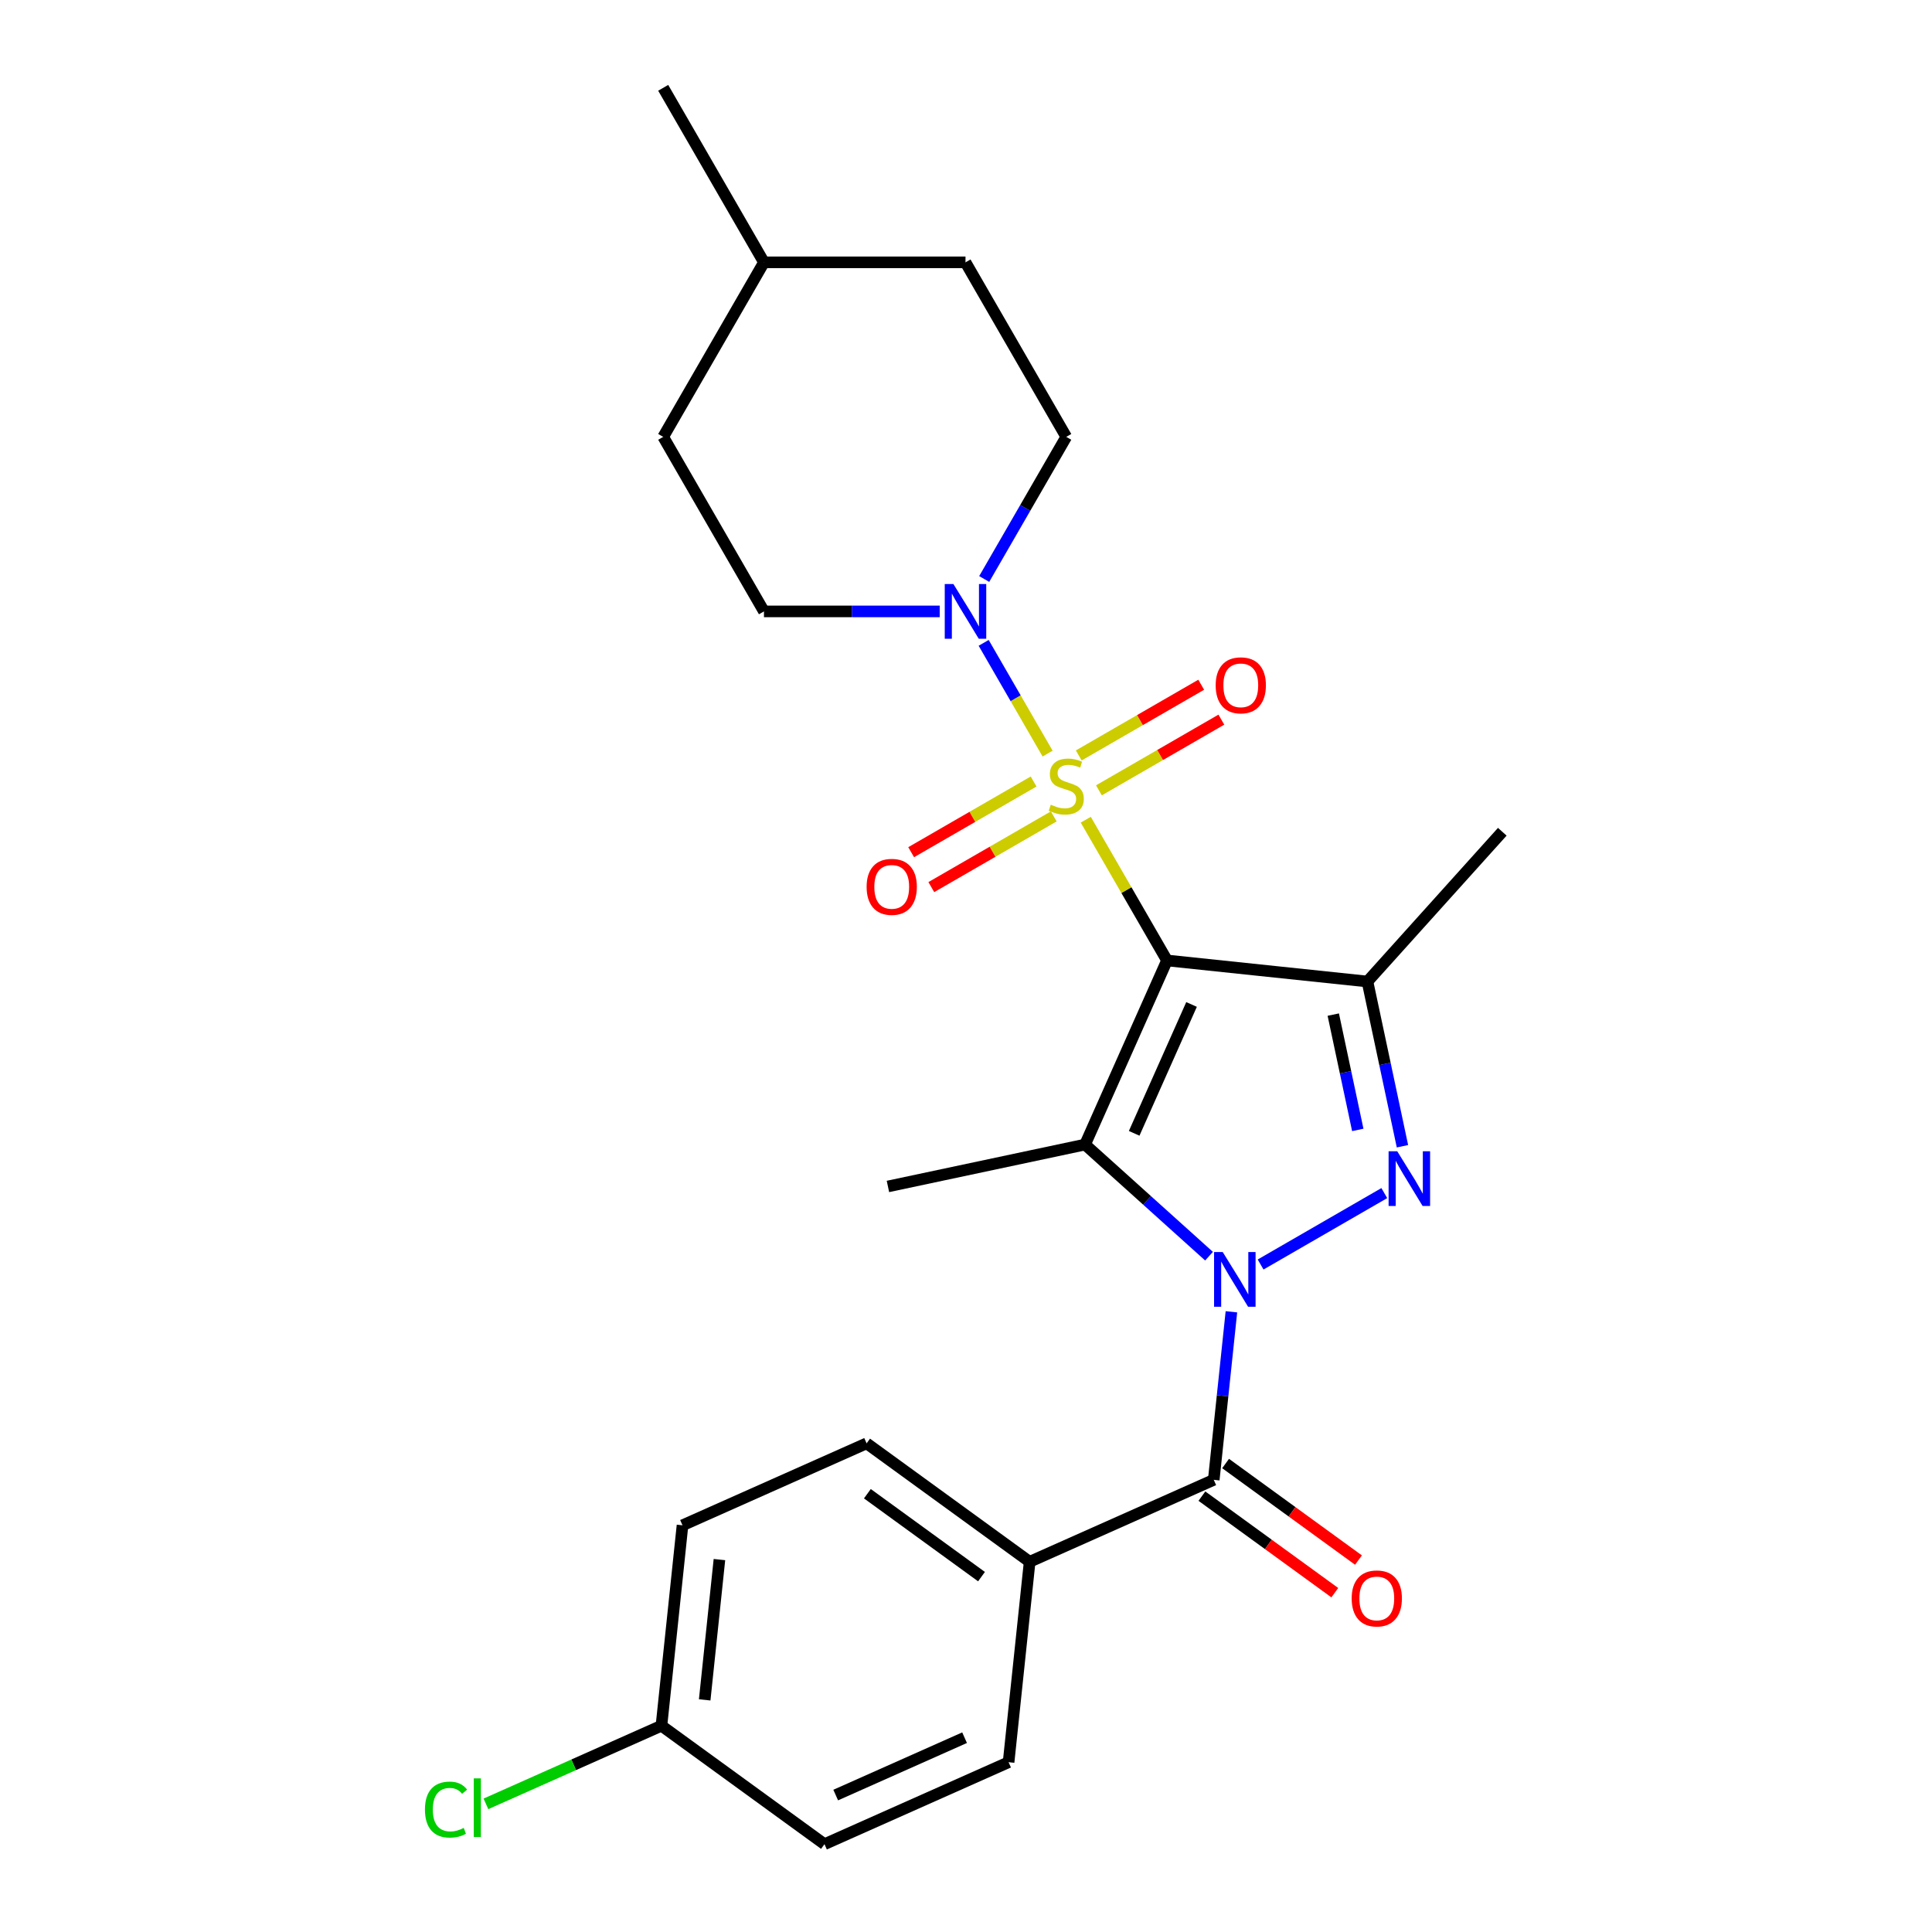 <?xml version='1.0' encoding='iso-8859-1'?>
<svg version='1.1' baseProfile='full'
              xmlns='http://www.w3.org/2000/svg'
                      xmlns:rdkit='http://www.rdkit.org/xml'
                      xmlns:xlink='http://www.w3.org/1999/xlink'
                  xml:space='preserve'
width='1000px' height='1000px' viewBox='0 0 1000 1000'>
<!-- END OF HEADER -->
<rect style='opacity:1.0;fill:#FFFFFF;stroke:none' width='1000' height='1000' x='0' y='0'> </rect>
<path class='bond-0' d='M 604.049,497.128 L 583.02,460.705' style='fill:none;fill-rule:evenodd;stroke:#000000;stroke-width:6px;stroke-linecap:butt;stroke-linejoin:miter;stroke-opacity:1' />
<path class='bond-0' d='M 583.02,460.705 L 561.991,424.281' style='fill:none;fill-rule:evenodd;stroke:#CCCC00;stroke-width:6px;stroke-linecap:butt;stroke-linejoin:miter;stroke-opacity:1' />
<path class='bond-2' d='M 604.049,497.128 L 561.623,592.42' style='fill:none;fill-rule:evenodd;stroke:#000000;stroke-width:6px;stroke-linecap:butt;stroke-linejoin:miter;stroke-opacity:1' />
<path class='bond-2' d='M 616.744,519.907 L 587.045,586.611' style='fill:none;fill-rule:evenodd;stroke:#000000;stroke-width:6px;stroke-linecap:butt;stroke-linejoin:miter;stroke-opacity:1' />
<path class='bond-4' d='M 604.049,497.128 L 707.787,508.031' style='fill:none;fill-rule:evenodd;stroke:#000000;stroke-width:6px;stroke-linecap:butt;stroke-linejoin:miter;stroke-opacity:1' />
<path class='bond-6' d='M 542.237,390.066 L 525.689,361.405' style='fill:none;fill-rule:evenodd;stroke:#CCCC00;stroke-width:6px;stroke-linecap:butt;stroke-linejoin:miter;stroke-opacity:1' />
<path class='bond-6' d='M 525.689,361.405 L 509.142,332.743' style='fill:none;fill-rule:evenodd;stroke:#0000FF;stroke-width:6px;stroke-linecap:butt;stroke-linejoin:miter;stroke-opacity:1' />
<path class='bond-7' d='M 568.798,409.079 L 600.486,390.784' style='fill:none;fill-rule:evenodd;stroke:#CCCC00;stroke-width:6px;stroke-linecap:butt;stroke-linejoin:miter;stroke-opacity:1' />
<path class='bond-7' d='M 600.486,390.784 L 632.174,372.488' style='fill:none;fill-rule:evenodd;stroke:#FF0000;stroke-width:6px;stroke-linecap:butt;stroke-linejoin:miter;stroke-opacity:1' />
<path class='bond-7' d='M 558.367,391.012 L 590.055,372.717' style='fill:none;fill-rule:evenodd;stroke:#CCCC00;stroke-width:6px;stroke-linecap:butt;stroke-linejoin:miter;stroke-opacity:1' />
<path class='bond-7' d='M 590.055,372.717 L 621.743,354.421' style='fill:none;fill-rule:evenodd;stroke:#FF0000;stroke-width:6px;stroke-linecap:butt;stroke-linejoin:miter;stroke-opacity:1' />
<path class='bond-8' d='M 534.991,404.508 L 503.303,422.803' style='fill:none;fill-rule:evenodd;stroke:#CCCC00;stroke-width:6px;stroke-linecap:butt;stroke-linejoin:miter;stroke-opacity:1' />
<path class='bond-8' d='M 503.303,422.803 L 471.615,441.098' style='fill:none;fill-rule:evenodd;stroke:#FF0000;stroke-width:6px;stroke-linecap:butt;stroke-linejoin:miter;stroke-opacity:1' />
<path class='bond-8' d='M 545.422,422.575 L 513.734,440.87' style='fill:none;fill-rule:evenodd;stroke:#CCCC00;stroke-width:6px;stroke-linecap:butt;stroke-linejoin:miter;stroke-opacity:1' />
<path class='bond-8' d='M 513.734,440.87 L 482.046,459.165' style='fill:none;fill-rule:evenodd;stroke:#FF0000;stroke-width:6px;stroke-linecap:butt;stroke-linejoin:miter;stroke-opacity:1' />
<path class='bond-1' d='M 625.792,650.198 L 593.707,621.309' style='fill:none;fill-rule:evenodd;stroke:#0000FF;stroke-width:6px;stroke-linecap:butt;stroke-linejoin:miter;stroke-opacity:1' />
<path class='bond-1' d='M 593.707,621.309 L 561.623,592.42' style='fill:none;fill-rule:evenodd;stroke:#000000;stroke-width:6px;stroke-linecap:butt;stroke-linejoin:miter;stroke-opacity:1' />
<path class='bond-5' d='M 637.377,678.984 L 632.807,722.469' style='fill:none;fill-rule:evenodd;stroke:#0000FF;stroke-width:6px;stroke-linecap:butt;stroke-linejoin:miter;stroke-opacity:1' />
<path class='bond-5' d='M 632.807,722.469 L 628.236,765.954' style='fill:none;fill-rule:evenodd;stroke:#000000;stroke-width:6px;stroke-linecap:butt;stroke-linejoin:miter;stroke-opacity:1' />
<path class='bond-25' d='M 652.488,654.51 L 716.512,617.545' style='fill:none;fill-rule:evenodd;stroke:#0000FF;stroke-width:6px;stroke-linecap:butt;stroke-linejoin:miter;stroke-opacity:1' />
<path class='bond-15' d='M 561.623,592.42 L 459.593,614.107' style='fill:none;fill-rule:evenodd;stroke:#000000;stroke-width:6px;stroke-linecap:butt;stroke-linejoin:miter;stroke-opacity:1' />
<path class='bond-3' d='M 725.91,593.294 L 716.849,550.663' style='fill:none;fill-rule:evenodd;stroke:#0000FF;stroke-width:6px;stroke-linecap:butt;stroke-linejoin:miter;stroke-opacity:1' />
<path class='bond-3' d='M 716.849,550.663 L 707.787,508.031' style='fill:none;fill-rule:evenodd;stroke:#000000;stroke-width:6px;stroke-linecap:butt;stroke-linejoin:miter;stroke-opacity:1' />
<path class='bond-3' d='M 702.786,584.842 L 696.443,555' style='fill:none;fill-rule:evenodd;stroke:#0000FF;stroke-width:6px;stroke-linecap:butt;stroke-linejoin:miter;stroke-opacity:1' />
<path class='bond-3' d='M 696.443,555 L 690.1,525.158' style='fill:none;fill-rule:evenodd;stroke:#000000;stroke-width:6px;stroke-linecap:butt;stroke-linejoin:miter;stroke-opacity:1' />
<path class='bond-16' d='M 707.787,508.031 L 777.584,430.514' style='fill:none;fill-rule:evenodd;stroke:#000000;stroke-width:6px;stroke-linecap:butt;stroke-linejoin:miter;stroke-opacity:1' />
<path class='bond-9' d='M 628.236,765.954 L 532.945,808.381' style='fill:none;fill-rule:evenodd;stroke:#000000;stroke-width:6px;stroke-linecap:butt;stroke-linejoin:miter;stroke-opacity:1' />
<path class='bond-10' d='M 622.105,774.393 L 656.496,799.379' style='fill:none;fill-rule:evenodd;stroke:#000000;stroke-width:6px;stroke-linecap:butt;stroke-linejoin:miter;stroke-opacity:1' />
<path class='bond-10' d='M 656.496,799.379 L 690.886,824.365' style='fill:none;fill-rule:evenodd;stroke:#FF0000;stroke-width:6px;stroke-linecap:butt;stroke-linejoin:miter;stroke-opacity:1' />
<path class='bond-10' d='M 634.368,757.516 L 668.758,782.501' style='fill:none;fill-rule:evenodd;stroke:#000000;stroke-width:6px;stroke-linecap:butt;stroke-linejoin:miter;stroke-opacity:1' />
<path class='bond-10' d='M 668.758,782.501 L 703.148,807.487' style='fill:none;fill-rule:evenodd;stroke:#FF0000;stroke-width:6px;stroke-linecap:butt;stroke-linejoin:miter;stroke-opacity:1' />
<path class='bond-11' d='M 509.421,299.691 L 530.658,262.907' style='fill:none;fill-rule:evenodd;stroke:#0000FF;stroke-width:6px;stroke-linecap:butt;stroke-linejoin:miter;stroke-opacity:1' />
<path class='bond-11' d='M 530.658,262.907 L 551.894,226.124' style='fill:none;fill-rule:evenodd;stroke:#000000;stroke-width:6px;stroke-linecap:butt;stroke-linejoin:miter;stroke-opacity:1' />
<path class='bond-12' d='M 486.392,316.459 L 440.911,316.459' style='fill:none;fill-rule:evenodd;stroke:#0000FF;stroke-width:6px;stroke-linecap:butt;stroke-linejoin:miter;stroke-opacity:1' />
<path class='bond-12' d='M 440.911,316.459 L 395.43,316.459' style='fill:none;fill-rule:evenodd;stroke:#000000;stroke-width:6px;stroke-linecap:butt;stroke-linejoin:miter;stroke-opacity:1' />
<path class='bond-13' d='M 532.945,808.381 L 448.557,747.069' style='fill:none;fill-rule:evenodd;stroke:#000000;stroke-width:6px;stroke-linecap:butt;stroke-linejoin:miter;stroke-opacity:1' />
<path class='bond-13' d='M 508.024,816.062 L 448.953,773.144' style='fill:none;fill-rule:evenodd;stroke:#000000;stroke-width:6px;stroke-linecap:butt;stroke-linejoin:miter;stroke-opacity:1' />
<path class='bond-14' d='M 532.945,808.381 L 522.042,912.119' style='fill:none;fill-rule:evenodd;stroke:#000000;stroke-width:6px;stroke-linecap:butt;stroke-linejoin:miter;stroke-opacity:1' />
<path class='bond-21' d='M 551.894,226.124 L 499.74,135.789' style='fill:none;fill-rule:evenodd;stroke:#000000;stroke-width:6px;stroke-linecap:butt;stroke-linejoin:miter;stroke-opacity:1' />
<path class='bond-20' d='M 395.43,316.459 L 343.275,226.124' style='fill:none;fill-rule:evenodd;stroke:#000000;stroke-width:6px;stroke-linecap:butt;stroke-linejoin:miter;stroke-opacity:1' />
<path class='bond-18' d='M 448.557,747.069 L 353.265,789.496' style='fill:none;fill-rule:evenodd;stroke:#000000;stroke-width:6px;stroke-linecap:butt;stroke-linejoin:miter;stroke-opacity:1' />
<path class='bond-19' d='M 522.042,912.119 L 426.75,954.545' style='fill:none;fill-rule:evenodd;stroke:#000000;stroke-width:6px;stroke-linecap:butt;stroke-linejoin:miter;stroke-opacity:1' />
<path class='bond-19' d='M 499.263,899.425 L 432.559,929.123' style='fill:none;fill-rule:evenodd;stroke:#000000;stroke-width:6px;stroke-linecap:butt;stroke-linejoin:miter;stroke-opacity:1' />
<path class='bond-17' d='M 342.362,893.234 L 426.75,954.545' style='fill:none;fill-rule:evenodd;stroke:#000000;stroke-width:6px;stroke-linecap:butt;stroke-linejoin:miter;stroke-opacity:1' />
<path class='bond-22' d='M 342.362,893.234 L 296.94,913.457' style='fill:none;fill-rule:evenodd;stroke:#000000;stroke-width:6px;stroke-linecap:butt;stroke-linejoin:miter;stroke-opacity:1' />
<path class='bond-22' d='M 296.94,913.457 L 251.518,933.68' style='fill:none;fill-rule:evenodd;stroke:#00CC00;stroke-width:6px;stroke-linecap:butt;stroke-linejoin:miter;stroke-opacity:1' />
<path class='bond-27' d='M 342.362,893.234 L 353.265,789.496' style='fill:none;fill-rule:evenodd;stroke:#000000;stroke-width:6px;stroke-linecap:butt;stroke-linejoin:miter;stroke-opacity:1' />
<path class='bond-27' d='M 364.745,879.854 L 372.377,807.237' style='fill:none;fill-rule:evenodd;stroke:#000000;stroke-width:6px;stroke-linecap:butt;stroke-linejoin:miter;stroke-opacity:1' />
<path class='bond-23' d='M 343.275,226.124 L 395.43,135.789' style='fill:none;fill-rule:evenodd;stroke:#000000;stroke-width:6px;stroke-linecap:butt;stroke-linejoin:miter;stroke-opacity:1' />
<path class='bond-26' d='M 499.74,135.789 L 395.43,135.789' style='fill:none;fill-rule:evenodd;stroke:#000000;stroke-width:6px;stroke-linecap:butt;stroke-linejoin:miter;stroke-opacity:1' />
<path class='bond-24' d='M 395.43,135.789 L 343.275,45.455' style='fill:none;fill-rule:evenodd;stroke:#000000;stroke-width:6px;stroke-linecap:butt;stroke-linejoin:miter;stroke-opacity:1' />
<path  class='atom-1' d='M 543.894 416.513
Q 544.214 416.633, 545.534 417.193
Q 546.854 417.753, 548.294 418.113
Q 549.774 418.433, 551.214 418.433
Q 553.894 418.433, 555.454 417.153
Q 557.014 415.833, 557.014 413.553
Q 557.014 411.993, 556.214 411.033
Q 555.454 410.073, 554.254 409.553
Q 553.054 409.033, 551.054 408.433
Q 548.534 407.673, 547.014 406.953
Q 545.534 406.233, 544.454 404.713
Q 543.414 403.193, 543.414 400.633
Q 543.414 397.073, 545.814 394.873
Q 548.254 392.673, 553.054 392.673
Q 556.334 392.673, 560.054 394.233
L 559.134 397.313
Q 555.734 395.913, 553.174 395.913
Q 550.414 395.913, 548.894 397.073
Q 547.374 398.193, 547.414 400.153
Q 547.414 401.673, 548.174 402.593
Q 548.974 403.513, 550.094 404.033
Q 551.254 404.553, 553.174 405.153
Q 555.734 405.953, 557.254 406.753
Q 558.774 407.553, 559.854 409.193
Q 560.974 410.793, 560.974 413.553
Q 560.974 417.473, 558.334 419.593
Q 555.734 421.673, 551.374 421.673
Q 548.854 421.673, 546.934 421.113
Q 545.054 420.593, 542.814 419.673
L 543.894 416.513
' fill='#CCCC00'/>
<path  class='atom-2' d='M 632.88 648.056
L 642.16 663.056
Q 643.08 664.536, 644.56 667.216
Q 646.04 669.896, 646.12 670.056
L 646.12 648.056
L 649.88 648.056
L 649.88 676.376
L 646 676.376
L 636.04 659.976
Q 634.88 658.056, 633.64 655.856
Q 632.44 653.656, 632.08 652.976
L 632.08 676.376
L 628.4 676.376
L 628.4 648.056
L 632.88 648.056
' fill='#0000FF'/>
<path  class='atom-4' d='M 723.215 595.901
L 732.495 610.901
Q 733.415 612.381, 734.895 615.061
Q 736.375 617.741, 736.455 617.901
L 736.455 595.901
L 740.215 595.901
L 740.215 624.221
L 736.335 624.221
L 726.375 607.821
Q 725.215 605.901, 723.975 603.701
Q 722.775 601.501, 722.415 600.821
L 722.415 624.221
L 718.735 624.221
L 718.735 595.901
L 723.215 595.901
' fill='#0000FF'/>
<path  class='atom-7' d='M 493.48 302.299
L 502.76 317.299
Q 503.68 318.779, 505.16 321.459
Q 506.64 324.139, 506.72 324.299
L 506.72 302.299
L 510.48 302.299
L 510.48 330.619
L 506.6 330.619
L 496.64 314.219
Q 495.48 312.299, 494.24 310.099
Q 493.04 307.899, 492.68 307.219
L 492.68 330.619
L 489 330.619
L 489 302.299
L 493.48 302.299
' fill='#0000FF'/>
<path  class='atom-8' d='M 629.229 354.719
Q 629.229 347.919, 632.589 344.119
Q 635.949 340.319, 642.229 340.319
Q 648.509 340.319, 651.869 344.119
Q 655.229 347.919, 655.229 354.719
Q 655.229 361.599, 651.829 365.519
Q 648.429 369.399, 642.229 369.399
Q 635.989 369.399, 632.589 365.519
Q 629.229 361.639, 629.229 354.719
M 642.229 366.199
Q 646.549 366.199, 648.869 363.319
Q 651.229 360.399, 651.229 354.719
Q 651.229 349.159, 648.869 346.359
Q 646.549 343.519, 642.229 343.519
Q 637.909 343.519, 635.549 346.319
Q 633.229 349.119, 633.229 354.719
Q 633.229 360.439, 635.549 363.319
Q 637.909 366.199, 642.229 366.199
' fill='#FF0000'/>
<path  class='atom-9' d='M 448.56 459.028
Q 448.56 452.228, 451.92 448.428
Q 455.28 444.628, 461.56 444.628
Q 467.84 444.628, 471.2 448.428
Q 474.56 452.228, 474.56 459.028
Q 474.56 465.908, 471.16 469.828
Q 467.76 473.708, 461.56 473.708
Q 455.32 473.708, 451.92 469.828
Q 448.56 465.948, 448.56 459.028
M 461.56 470.508
Q 465.88 470.508, 468.2 467.628
Q 470.56 464.708, 470.56 459.028
Q 470.56 453.468, 468.2 450.668
Q 465.88 447.828, 461.56 447.828
Q 457.24 447.828, 454.88 450.628
Q 452.56 453.428, 452.56 459.028
Q 452.56 464.748, 454.88 467.628
Q 457.24 470.508, 461.56 470.508
' fill='#FF0000'/>
<path  class='atom-11' d='M 699.625 827.346
Q 699.625 820.546, 702.985 816.746
Q 706.345 812.946, 712.625 812.946
Q 718.905 812.946, 722.265 816.746
Q 725.625 820.546, 725.625 827.346
Q 725.625 834.226, 722.225 838.146
Q 718.825 842.026, 712.625 842.026
Q 706.385 842.026, 702.985 838.146
Q 699.625 834.266, 699.625 827.346
M 712.625 838.826
Q 716.945 838.826, 719.265 835.946
Q 721.625 833.026, 721.625 827.346
Q 721.625 821.786, 719.265 818.986
Q 716.945 816.146, 712.625 816.146
Q 708.305 816.146, 705.945 818.946
Q 703.625 821.746, 703.625 827.346
Q 703.625 833.066, 705.945 835.946
Q 708.305 838.826, 712.625 838.826
' fill='#FF0000'/>
<path  class='atom-23' d='M 219.951 936.64
Q 219.951 929.6, 223.231 925.92
Q 226.551 922.2, 232.831 922.2
Q 238.671 922.2, 241.791 926.32
L 239.151 928.48
Q 236.871 925.48, 232.831 925.48
Q 228.551 925.48, 226.271 928.36
Q 224.031 931.2, 224.031 936.64
Q 224.031 942.24, 226.351 945.12
Q 228.711 948, 233.271 948
Q 236.391 948, 240.031 946.12
L 241.151 949.12
Q 239.671 950.08, 237.431 950.64
Q 235.191 951.2, 232.711 951.2
Q 226.551 951.2, 223.231 947.44
Q 219.951 943.68, 219.951 936.64
' fill='#00CC00'/>
<path  class='atom-23' d='M 245.231 920.48
L 248.911 920.48
L 248.911 950.84
L 245.231 950.84
L 245.231 920.48
' fill='#00CC00'/>
</svg>
